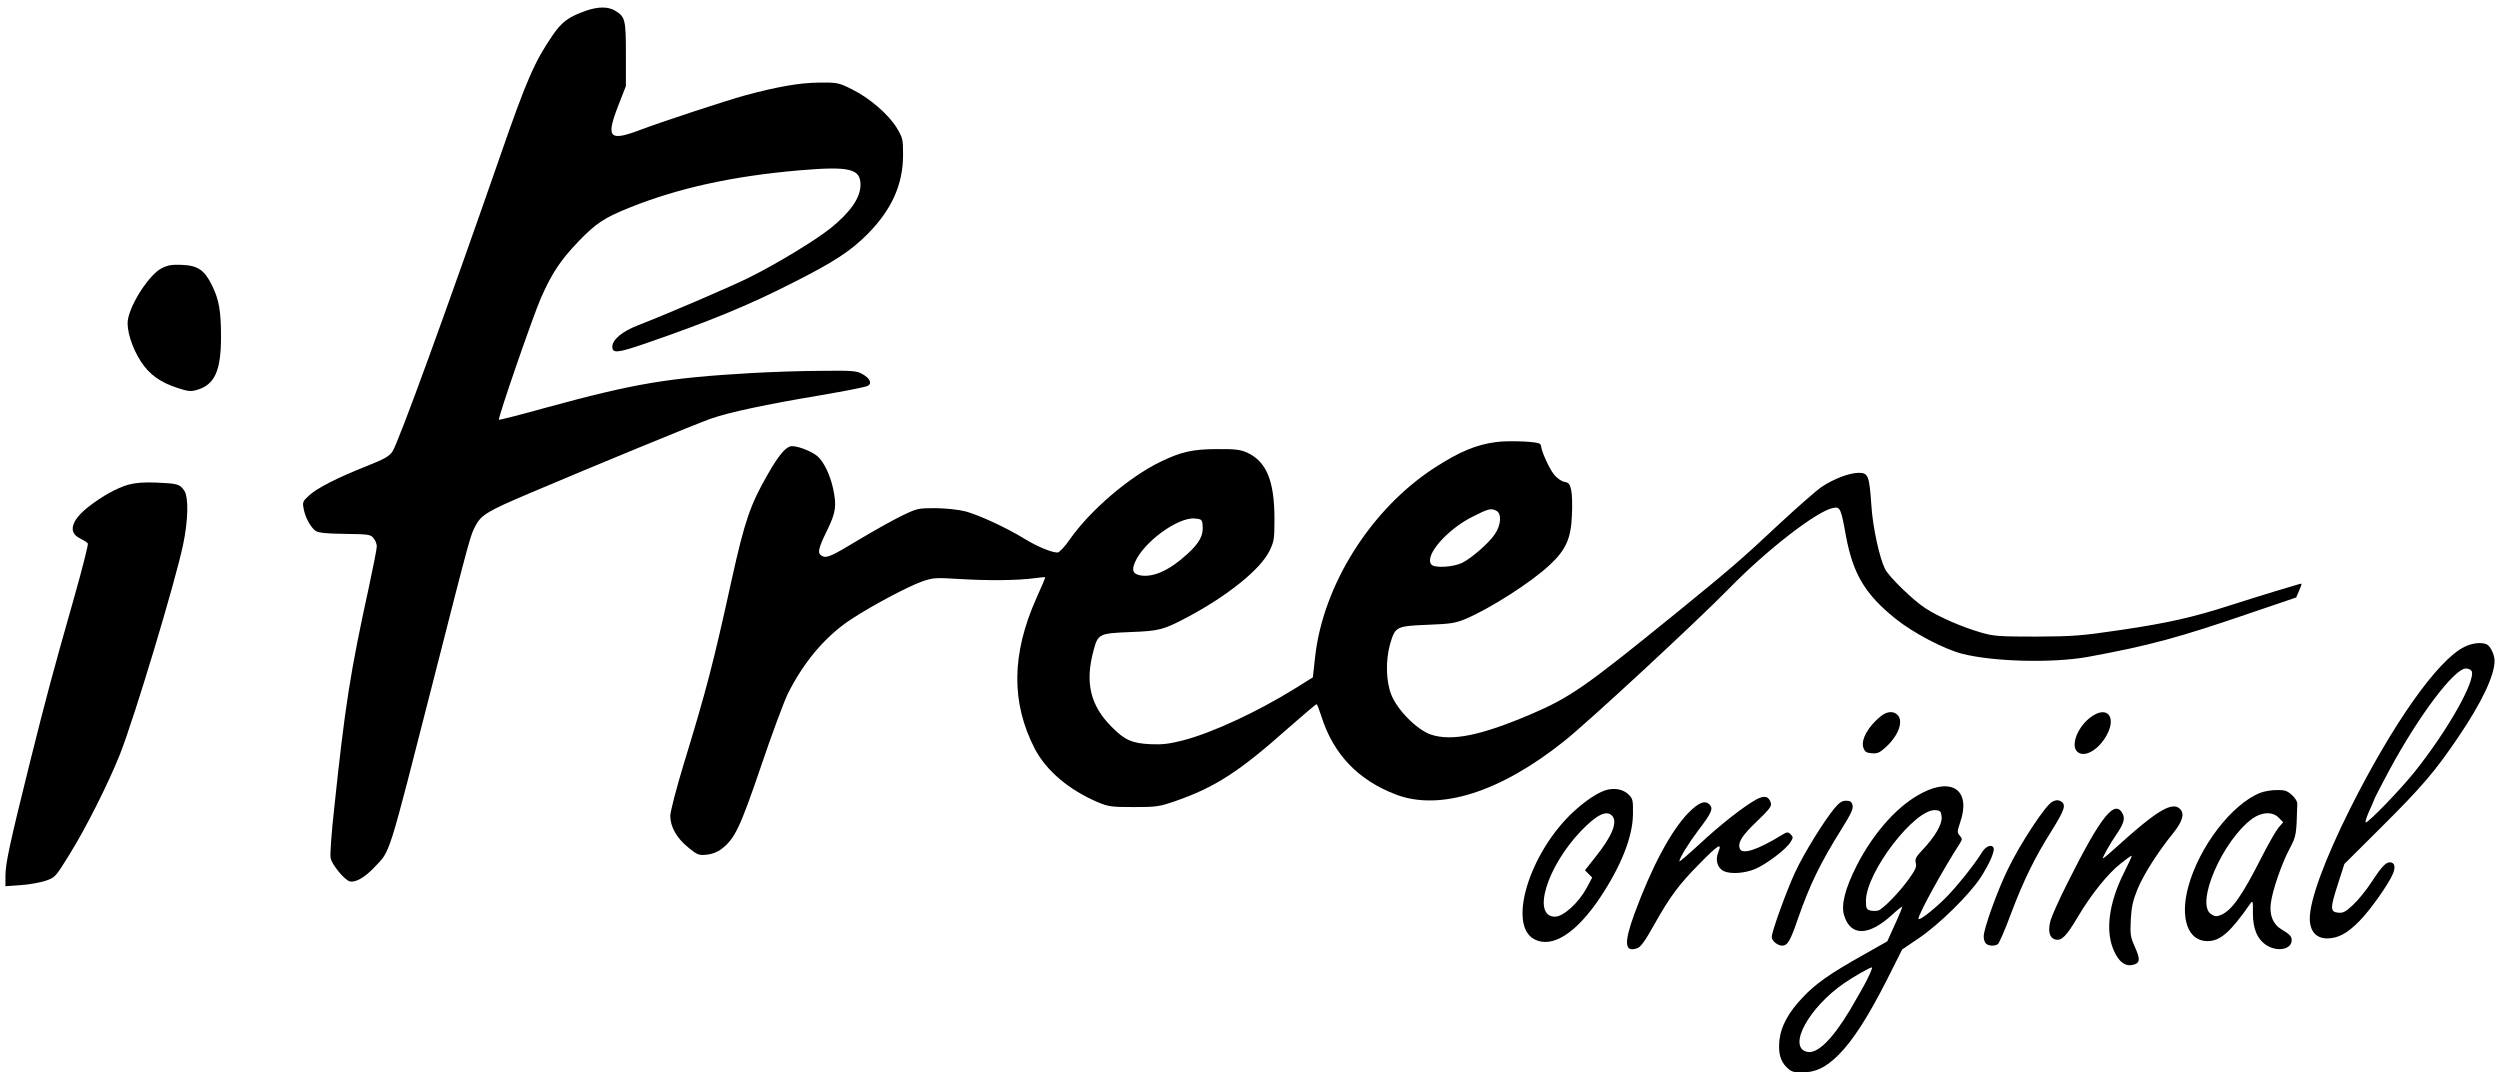 <?xml version="1.0" standalone="no"?>
<!DOCTYPE svg PUBLIC "-//W3C//DTD SVG 20010904//EN"
 "http://www.w3.org/TR/2001/REC-SVG-20010904/DTD/svg10.dtd">
<svg version="1.0" xmlns="http://www.w3.org/2000/svg"
 width="1380pt" height="592pt" viewBox="0 0 1380 592"
 preserveAspectRatio="xMidYMid meet">
<g transform="translate(0,592) scale(0.1,-0.1)"
fill="#000000" stroke="none">
<path d="M3232 5860 c-94 -34 -130 -60 -181 -134 -99 -144 -145 -249 -286
-656 -303 -871 -566 -1594 -599 -1643 -18 -26 -44 -41 -140 -79 -164 -65 -276
-122 -320 -163 -34 -31 -37 -37 -30 -72 8 -48 39 -105 67 -124 16 -10 59 -15
162 -16 130 -2 141 -3 157 -24 10 -11 18 -32 18 -45 0 -13 -20 -115 -44 -226
-103 -472 -131 -651 -191 -1218 -15 -134 -24 -259 -20 -276 6 -35 75 -120 105
-129 30 -9 84 21 138 79 89 94 70 35 327 1041 207 812 201 787 231 845 32 59
68 80 299 178 360 153 919 383 999 411 100 35 300 78 610 130 130 22 245 45
256 51 26 14 12 43 -33 67 -28 16 -57 18 -220 16 -103 0 -276 -6 -385 -12
-469 -27 -646 -57 -1141 -192 -139 -39 -255 -68 -257 -66 -7 7 186 566 231
670 62 140 107 208 206 312 98 102 144 133 287 190 267 107 566 173 937 205
275 23 335 9 335 -80 0 -72 -56 -152 -168 -242 -84 -66 -292 -193 -441 -267
-94 -48 -453 -202 -620 -267 -86 -33 -141 -79 -141 -118 0 -37 28 -35 174 15
357 123 573 211 826 340 224 113 317 174 410 268 133 135 195 273 195 437 0
87 -2 93 -36 150 -46 74 -150 164 -248 212 -73 36 -78 37 -181 36 -108 -1
-230 -23 -405 -70 -110 -30 -458 -145 -578 -190 -174 -66 -193 -46 -126 128
l44 113 0 175 c0 192 -4 207 -58 240 -40 25 -95 24 -165 0z"/>
<path d="M892 4439 c-67 -34 -171 -193 -186 -284 -9 -54 22 -154 72 -231 46
-71 107 -115 203 -146 59 -19 73 -20 107 -10 98 29 132 106 132 292 0 143 -11
207 -50 285 -41 84 -77 109 -165 113 -56 2 -78 -1 -113 -19z"/>
<path d="M8260 3480 c-109 -14 -201 -52 -335 -138 -355 -227 -623 -651 -666
-1052 l-12 -109 -96 -60 c-211 -131 -459 -246 -621 -288 -75 -19 -113 -24
-180 -21 -101 5 -142 23 -213 95 -119 119 -149 246 -100 425 24 89 31 92 202
99 161 6 183 12 317 83 222 118 402 264 451 364 26 53 28 66 28 177 0 212 -44
319 -154 368 -35 15 -66 19 -160 18 -136 0 -203 -15 -317 -71 -173 -84 -388
-269 -499 -428 -28 -40 -57 -71 -67 -72 -32 0 -109 31 -181 75 -105 64 -253
132 -327 152 -40 10 -104 17 -165 18 -97 0 -102 -1 -187 -42 -48 -23 -153 -82
-235 -131 -157 -95 -181 -105 -207 -90 -25 14 -20 39 29 139 49 100 54 136 34
231 -17 78 -52 150 -87 180 -37 31 -124 62 -150 54 -31 -10 -68 -56 -125 -156
-96 -167 -126 -256 -197 -575 -103 -470 -142 -618 -266 -1023 -42 -139 -74
-262 -74 -286 0 -60 36 -123 99 -174 50 -41 58 -44 101 -40 31 3 60 14 83 32
73 56 101 114 217 454 60 178 128 360 149 403 89 178 211 321 353 413 118 77
315 181 390 207 59 20 73 21 203 13 161 -10 322 -8 413 4 34 5 62 7 62 5 0 -3
-22 -55 -50 -117 -137 -308 -139 -575 -8 -829 63 -121 189 -228 350 -296 58
-24 74 -26 198 -26 126 0 141 3 228 33 219 76 352 162 622 402 84 74 155 134
158 133 3 -1 15 -33 27 -70 66 -207 203 -350 411 -429 242 -92 575 13 927 294
135 107 734 662 912 844 208 213 483 426 573 444 40 8 44 -1 72 -156 39 -209
106 -321 273 -455 98 -79 270 -169 369 -194 173 -44 500 -52 693 -17 338 62
501 106 900 243 l250 85 17 40 c16 37 16 39 0 34 -9 -3 -71 -21 -137 -41 -66
-20 -175 -54 -243 -76 -208 -67 -346 -98 -602 -136 -223 -33 -266 -36 -470
-37 -201 0 -233 2 -300 21 -106 30 -239 88 -311 135 -67 43 -200 172 -223 216
-31 61 -68 229 -76 352 -11 164 -18 180 -69 180 -53 0 -138 -33 -206 -78 -29
-20 -134 -112 -232 -203 -213 -200 -279 -256 -578 -499 -496 -403 -579 -461
-800 -555 -271 -115 -431 -148 -546 -110 -77 26 -186 136 -219 220 -30 76 -32
192 -6 282 28 94 33 97 205 104 128 5 154 9 210 32 135 57 363 202 466 299 89
83 117 146 122 273 3 55 1 118 -4 140 -7 33 -14 41 -37 45 -17 3 -41 20 -58
41 -26 32 -69 127 -71 156 0 7 -7 15 -16 17 -36 10 -170 14 -231 6z m1 -380
c29 -16 25 -78 -9 -128 -32 -49 -130 -134 -181 -159 -51 -24 -153 -30 -170 -9
-40 48 86 193 228 264 89 45 101 48 132 32z m-1623 -75 c7 -58 -15 -101 -86
-165 -96 -88 -186 -129 -258 -116 -40 8 -48 27 -29 72 46 110 235 249 329 242
37 -3 41 -6 44 -33z"/>
<path d="M710 3245 c-66 -19 -145 -63 -221 -122 -97 -76 -115 -143 -47 -175
20 -10 39 -22 43 -28 3 -5 -30 -137 -74 -292 -125 -441 -154 -549 -245 -913
-112 -451 -136 -561 -136 -630 l0 -57 83 6 c46 3 108 14 138 24 53 18 55 20
131 143 92 147 218 398 282 560 81 208 301 938 346 1149 29 136 32 265 7 302
-25 36 -37 39 -152 44 -71 3 -116 -1 -155 -11z"/>
<path d="M13603 2349 c-148 -73 -396 -425 -633 -898 -139 -279 -220 -500 -220
-601 0 -70 35 -110 96 -110 60 0 112 28 179 97 58 58 161 204 184 260 16 38 9
63 -17 63 -23 0 -47 -26 -106 -116 -25 -39 -69 -92 -96 -118 -42 -39 -56 -47
-83 -44 -45 4 -45 24 -2 157 l36 112 208 207 c219 218 293 304 420 492 129
190 201 341 201 422 0 36 -24 83 -45 92 -31 12 -80 6 -122 -15z m41 -134 c21
-55 -135 -330 -314 -554 -78 -98 -255 -281 -271 -281 -5 0 3 26 17 58 14 31
30 67 34 79 5 12 42 82 81 155 162 300 357 558 421 558 14 0 28 -7 32 -15z"/>
<path d="M10384 1968 c-71 -56 -114 -132 -98 -176 8 -22 17 -28 46 -30 31 -3
44 3 78 34 70 64 99 144 64 178 -22 22 -56 20 -90 -6z"/>
<path d="M11549 1967 c-80 -53 -125 -168 -78 -200 39 -28 110 13 154 88 60
101 12 171 -76 112z"/>
<path d="M10614 1545 c-134 -67 -268 -215 -364 -401 -64 -126 -88 -218 -71
-275 35 -118 134 -118 264 0 31 29 57 49 57 45 0 -5 -18 -50 -41 -99 l-41 -91
-129 -73 c-187 -105 -268 -161 -341 -240 -74 -78 -116 -154 -125 -228 -8 -72
3 -118 38 -153 27 -26 37 -30 87 -30 76 1 130 27 202 98 78 79 162 209 265
412 l85 169 93 63 c112 76 276 237 340 334 48 74 81 149 71 165 -12 21 -44 7
-65 -28 -40 -66 -146 -198 -206 -256 -70 -68 -143 -123 -143 -108 0 26 134
269 230 418 12 19 12 24 -2 40 -15 17 -15 22 2 73 60 172 -38 250 -206 165z
m104 -136 c3 -40 -39 -111 -110 -185 -32 -34 -38 -46 -33 -67 6 -21 -2 -39
-38 -89 -53 -74 -142 -165 -169 -174 -11 -3 -30 -3 -44 0 -21 6 -24 12 -24 54
1 159 272 511 385 500 27 -3 30 -7 33 -39z m-409 -891 c-17 -35 -61 -112 -97
-173 -99 -165 -182 -245 -238 -231 -108 27 11 245 206 379 51 35 141 87 153
87 4 0 -7 -28 -24 -62z"/>
<path d="M8873 1561 c-50 -13 -119 -58 -193 -127 -240 -227 -359 -622 -210
-699 98 -51 230 33 361 228 118 177 182 338 183 464 1 75 -1 85 -24 107 -29
28 -71 37 -117 27z m25 -143 c33 -33 3 -111 -90 -227 l-59 -75 20 -20 20 -20
-31 -58 c-43 -80 -128 -158 -174 -158 -130 0 -45 277 144 474 86 89 139 115
170 84z"/>
<path d="M12475 1543 c-156 -63 -334 -295 -395 -515 -48 -175 -4 -303 105
-303 71 0 127 49 238 209 12 17 14 11 13 -55 0 -88 25 -145 77 -178 61 -37
137 -21 137 29 0 22 -11 33 -58 61 -45 27 -66 79 -57 144 9 70 59 216 103 299
38 72 38 76 43 246 1 15 -11 35 -30 52 -26 23 -40 28 -84 27 -28 0 -70 -7 -92
-16z m105 -138 l23 -24 -26 -30 c-14 -17 -56 -90 -93 -163 -108 -213 -164
-293 -225 -319 -24 -9 -33 -9 -54 5 -88 58 64 408 228 527 53 38 113 40 147 4z"/>
<path d="M9693 1506 c-74 -42 -196 -138 -310 -244 -62 -57 -113 -101 -113 -97
0 17 50 99 102 168 74 97 85 121 68 142 -25 31 -61 18 -121 -43 -96 -99 -202
-298 -298 -559 -58 -160 -53 -212 17 -187 19 7 43 40 91 126 88 157 138 225
252 340 103 105 127 120 104 64 -18 -43 -5 -88 31 -105 39 -17 114 -12 172 12
62 26 173 110 196 149 15 24 15 28 0 43 -15 14 -19 14 -53 -7 -129 -79 -214
-107 -227 -73 -13 33 11 72 93 150 71 68 84 86 78 103 -11 38 -37 43 -82 18z"/>
<path d="M11328 1494 c-37 -19 -176 -230 -243 -369 -59 -120 -135 -331 -135
-374 0 -15 5 -32 12 -39 14 -14 47 -16 66 -4 7 5 40 80 72 167 69 183 131 310
223 456 77 124 85 149 49 168 -12 6 -26 5 -44 -5z"/>
<path d="M10126 1458 c-59 -72 -167 -246 -217 -353 -46 -99 -129 -327 -129
-357 0 -21 32 -48 58 -48 29 0 45 27 86 147 67 192 123 307 244 501 50 80 63
108 58 127 -5 20 -13 25 -36 25 -22 0 -37 -10 -64 -42z"/>
<path d="M11962 1460 c-52 -22 -125 -77 -266 -204 -43 -39 -82 -73 -87 -74 -9
-4 37 79 71 128 40 58 51 88 39 114 -42 91 -120 -4 -308 -381 -44 -87 -85
-179 -92 -204 -16 -59 -6 -97 27 -105 34 -9 61 19 125 127 70 119 166 239 236
293 31 25 58 44 60 42 2 -1 -17 -43 -42 -92 -87 -173 -106 -333 -52 -441 27
-56 61 -79 101 -69 39 10 42 29 11 98 -25 56 -27 69 -23 152 4 73 12 106 38
170 34 81 113 205 195 306 52 64 65 108 40 133 -18 19 -38 20 -73 7z"/>
</g>
</svg>
